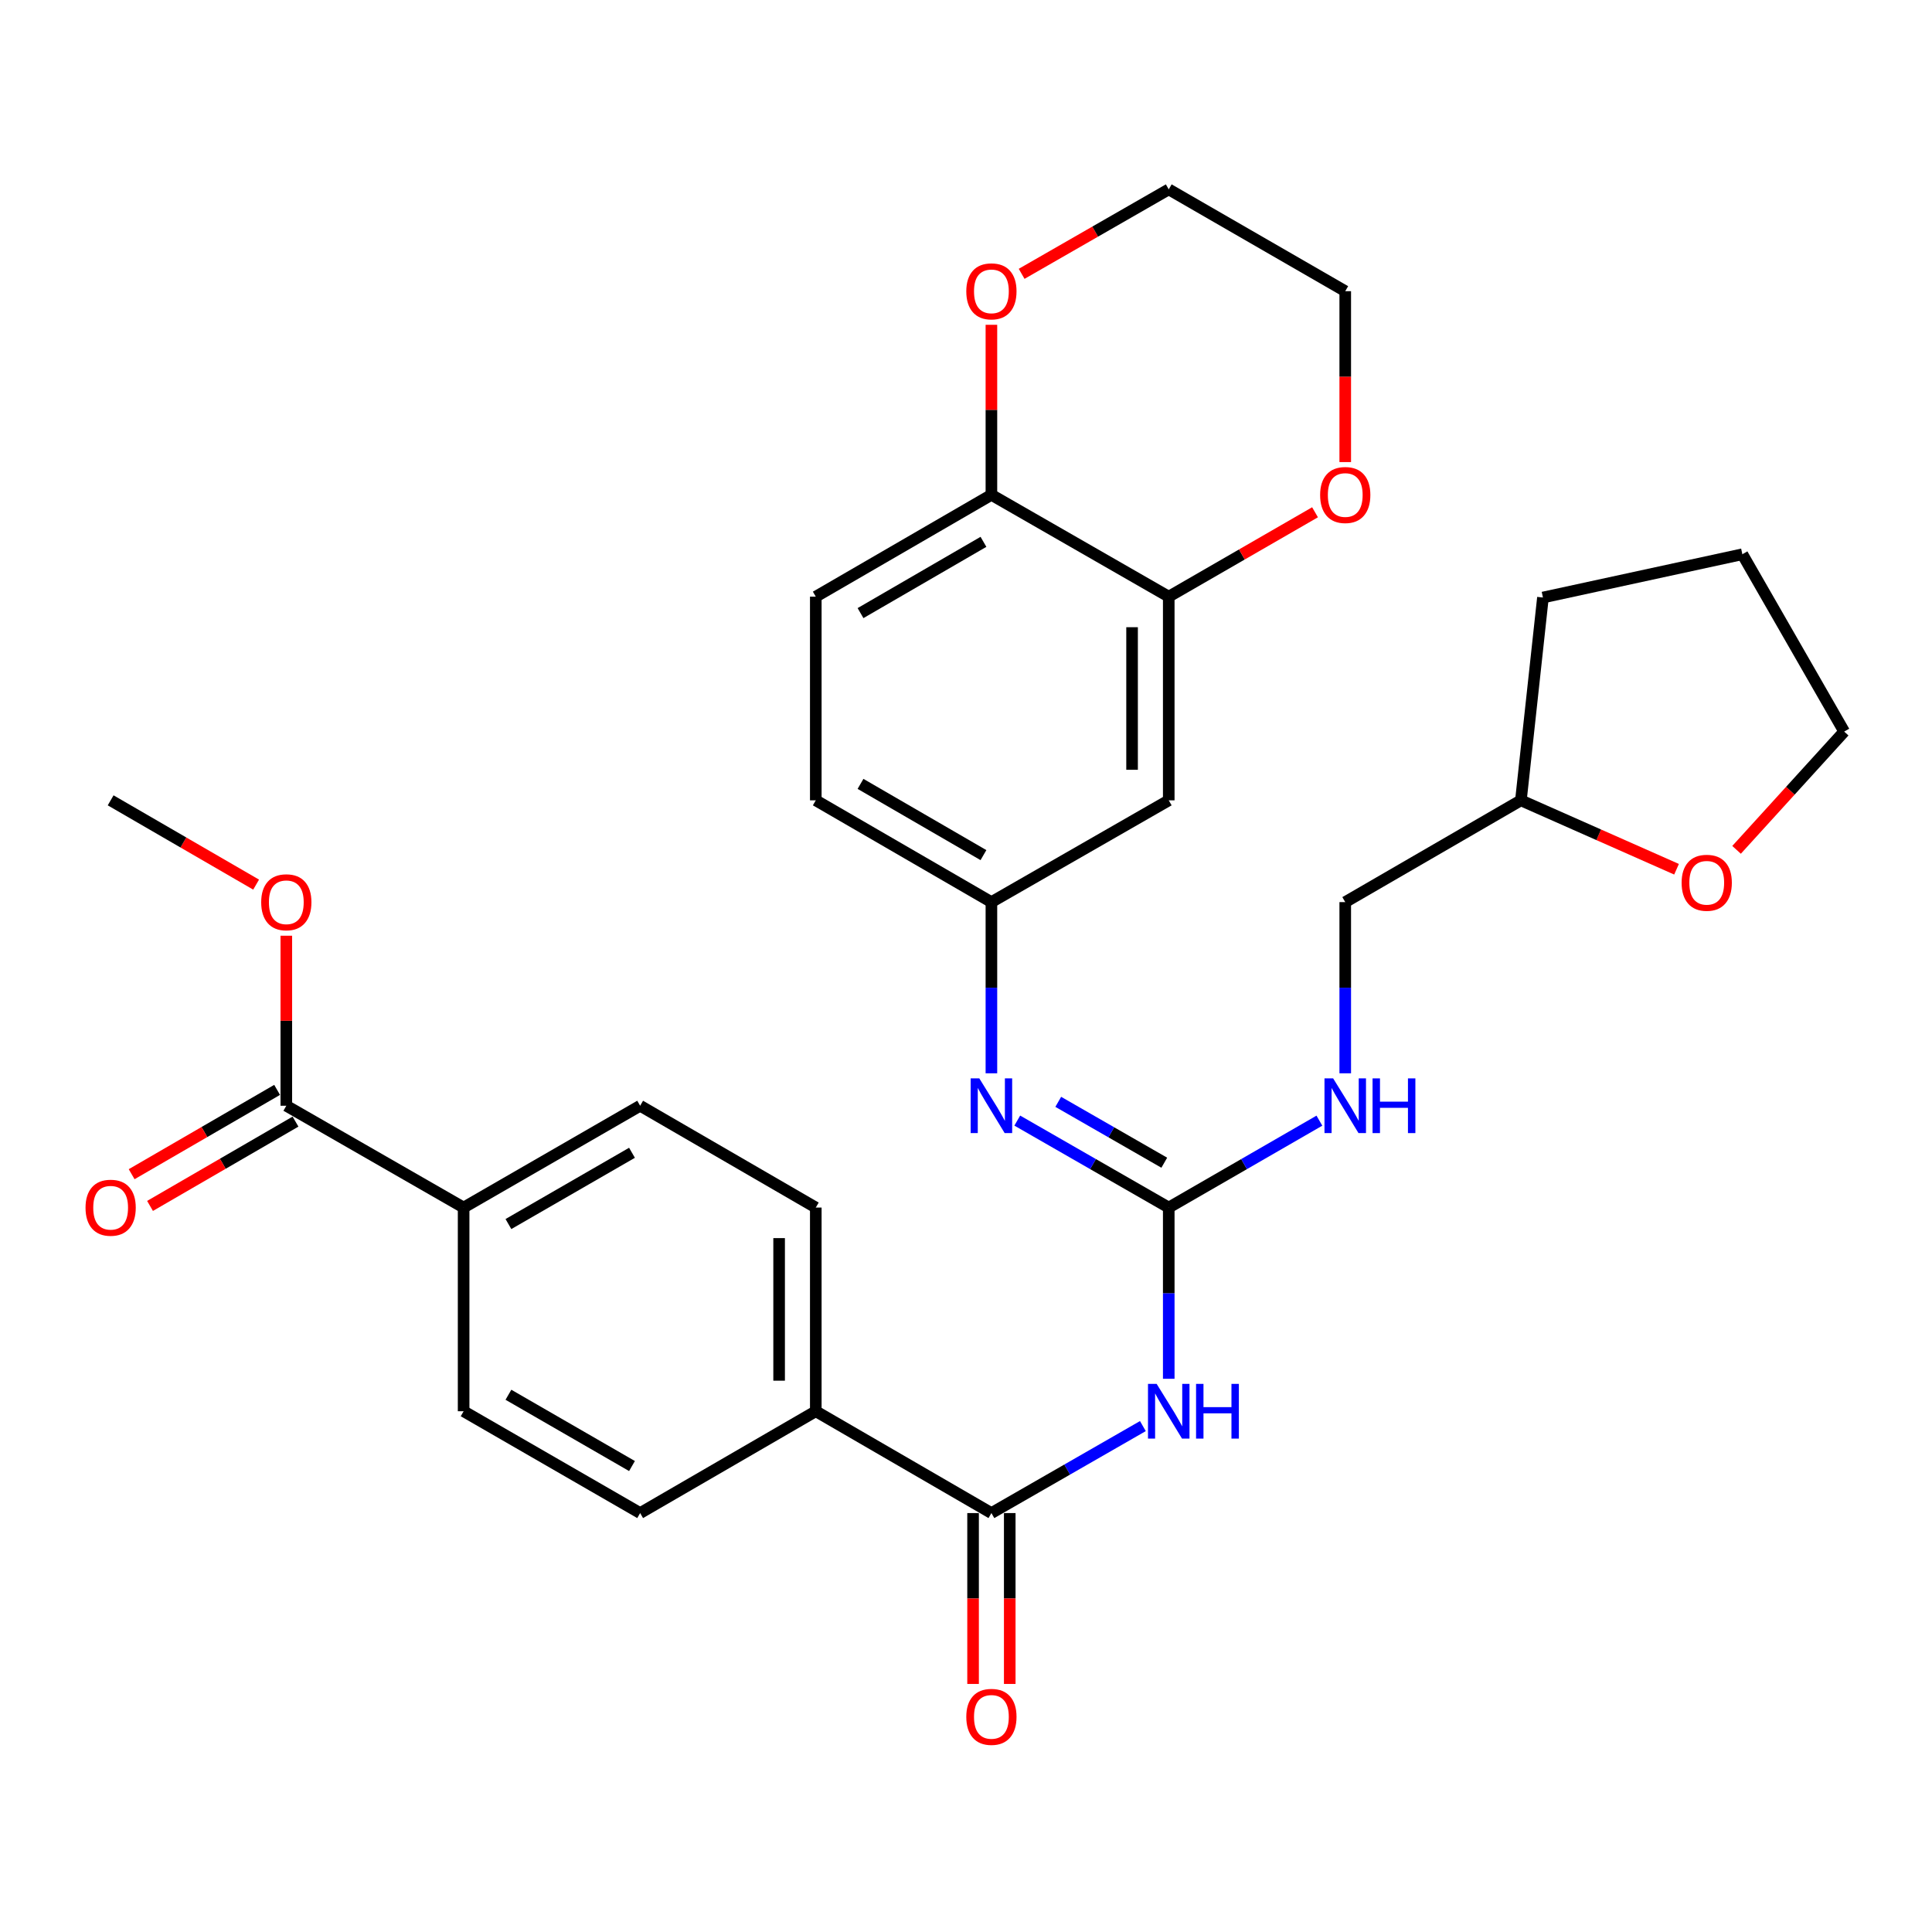 <?xml version='1.0' encoding='iso-8859-1'?>
<svg version='1.1' baseProfile='full'
              xmlns='http://www.w3.org/2000/svg'
                      xmlns:rdkit='http://www.rdkit.org/xml'
                      xmlns:xlink='http://www.w3.org/1999/xlink'
                  xml:space='preserve'
width='1000px' height='1000px' viewBox='0 0 1000 1000'>
<!-- END OF HEADER -->
<rect style='opacity:1.0;fill:#FFFFFF;stroke:none' width='1000' height='1000' x='0' y='0'> </rect>
<path class='bond-0' d='M 604.94,713.658 L 604.94,669.345' style='fill:none;fill-rule:evenodd;stroke:#0000FF;stroke-width:6px;stroke-linecap:butt;stroke-linejoin:miter;stroke-opacity:1' />
<path class='bond-0' d='M 604.94,669.345 L 604.94,625.032' style='fill:none;fill-rule:evenodd;stroke:#000000;stroke-width:6px;stroke-linecap:butt;stroke-linejoin:miter;stroke-opacity:1' />
<path class='bond-1' d='M 591.554,738.141 L 552.353,760.653' style='fill:none;fill-rule:evenodd;stroke:#0000FF;stroke-width:6px;stroke-linecap:butt;stroke-linejoin:miter;stroke-opacity:1' />
<path class='bond-1' d='M 552.353,760.653 L 513.152,783.164' style='fill:none;fill-rule:evenodd;stroke:#000000;stroke-width:6px;stroke-linecap:butt;stroke-linejoin:miter;stroke-opacity:1' />
<path class='bond-2' d='M 604.94,625.032 L 565.739,602.525' style='fill:none;fill-rule:evenodd;stroke:#000000;stroke-width:6px;stroke-linecap:butt;stroke-linejoin:miter;stroke-opacity:1' />
<path class='bond-2' d='M 565.739,602.525 L 526.538,580.017' style='fill:none;fill-rule:evenodd;stroke:#0000FF;stroke-width:6px;stroke-linecap:butt;stroke-linejoin:miter;stroke-opacity:1' />
<path class='bond-2' d='M 602.63,601.82 L 575.189,586.065' style='fill:none;fill-rule:evenodd;stroke:#000000;stroke-width:6px;stroke-linecap:butt;stroke-linejoin:miter;stroke-opacity:1' />
<path class='bond-2' d='M 575.189,586.065 L 547.749,570.31' style='fill:none;fill-rule:evenodd;stroke:#0000FF;stroke-width:6px;stroke-linecap:butt;stroke-linejoin:miter;stroke-opacity:1' />
<path class='bond-7' d='M 604.94,625.032 L 643.929,602.54' style='fill:none;fill-rule:evenodd;stroke:#000000;stroke-width:6px;stroke-linecap:butt;stroke-linejoin:miter;stroke-opacity:1' />
<path class='bond-7' d='M 643.929,602.54 L 682.919,580.048' style='fill:none;fill-rule:evenodd;stroke:#0000FF;stroke-width:6px;stroke-linecap:butt;stroke-linejoin:miter;stroke-opacity:1' />
<path class='bond-6' d='M 513.152,783.164 L 422.25,730.454' style='fill:none;fill-rule:evenodd;stroke:#000000;stroke-width:6px;stroke-linecap:butt;stroke-linejoin:miter;stroke-opacity:1' />
<path class='bond-12' d='M 503.662,783.164 L 503.662,827.387' style='fill:none;fill-rule:evenodd;stroke:#000000;stroke-width:6px;stroke-linecap:butt;stroke-linejoin:miter;stroke-opacity:1' />
<path class='bond-12' d='M 503.662,827.387 L 503.662,871.61' style='fill:none;fill-rule:evenodd;stroke:#FF0000;stroke-width:6px;stroke-linecap:butt;stroke-linejoin:miter;stroke-opacity:1' />
<path class='bond-12' d='M 522.642,783.164 L 522.642,827.387' style='fill:none;fill-rule:evenodd;stroke:#000000;stroke-width:6px;stroke-linecap:butt;stroke-linejoin:miter;stroke-opacity:1' />
<path class='bond-12' d='M 522.642,827.387 L 522.642,871.61' style='fill:none;fill-rule:evenodd;stroke:#FF0000;stroke-width:6px;stroke-linecap:butt;stroke-linejoin:miter;stroke-opacity:1' />
<path class='bond-8' d='M 513.152,555.537 L 513.152,511.234' style='fill:none;fill-rule:evenodd;stroke:#0000FF;stroke-width:6px;stroke-linecap:butt;stroke-linejoin:miter;stroke-opacity:1' />
<path class='bond-8' d='M 513.152,511.234 L 513.152,466.931' style='fill:none;fill-rule:evenodd;stroke:#000000;stroke-width:6px;stroke-linecap:butt;stroke-linejoin:miter;stroke-opacity:1' />
<path class='bond-3' d='M 604.94,308.831 L 604.94,414.252' style='fill:none;fill-rule:evenodd;stroke:#000000;stroke-width:6px;stroke-linecap:butt;stroke-linejoin:miter;stroke-opacity:1' />
<path class='bond-3' d='M 585.96,324.644 L 585.96,398.439' style='fill:none;fill-rule:evenodd;stroke:#000000;stroke-width:6px;stroke-linecap:butt;stroke-linejoin:miter;stroke-opacity:1' />
<path class='bond-11' d='M 604.94,308.831 L 642.799,286.991' style='fill:none;fill-rule:evenodd;stroke:#000000;stroke-width:6px;stroke-linecap:butt;stroke-linejoin:miter;stroke-opacity:1' />
<path class='bond-11' d='M 642.799,286.991 L 680.659,265.151' style='fill:none;fill-rule:evenodd;stroke:#FF0000;stroke-width:6px;stroke-linecap:butt;stroke-linejoin:miter;stroke-opacity:1' />
<path class='bond-33' d='M 604.94,308.831 L 513.152,256.13' style='fill:none;fill-rule:evenodd;stroke:#000000;stroke-width:6px;stroke-linecap:butt;stroke-linejoin:miter;stroke-opacity:1' />
<path class='bond-4' d='M 148.194,572.332 L 239.971,625.032' style='fill:none;fill-rule:evenodd;stroke:#000000;stroke-width:6px;stroke-linecap:butt;stroke-linejoin:miter;stroke-opacity:1' />
<path class='bond-14' d='M 143.435,564.121 L 105.787,585.943' style='fill:none;fill-rule:evenodd;stroke:#000000;stroke-width:6px;stroke-linecap:butt;stroke-linejoin:miter;stroke-opacity:1' />
<path class='bond-14' d='M 105.787,585.943 L 68.139,607.764' style='fill:none;fill-rule:evenodd;stroke:#FF0000;stroke-width:6px;stroke-linecap:butt;stroke-linejoin:miter;stroke-opacity:1' />
<path class='bond-14' d='M 152.953,580.542 L 115.305,602.363' style='fill:none;fill-rule:evenodd;stroke:#000000;stroke-width:6px;stroke-linecap:butt;stroke-linejoin:miter;stroke-opacity:1' />
<path class='bond-14' d='M 115.305,602.363 L 77.657,624.185' style='fill:none;fill-rule:evenodd;stroke:#FF0000;stroke-width:6px;stroke-linecap:butt;stroke-linejoin:miter;stroke-opacity:1' />
<path class='bond-22' d='M 148.194,572.332 L 148.194,528.329' style='fill:none;fill-rule:evenodd;stroke:#000000;stroke-width:6px;stroke-linecap:butt;stroke-linejoin:miter;stroke-opacity:1' />
<path class='bond-22' d='M 148.194,528.329 L 148.194,484.326' style='fill:none;fill-rule:evenodd;stroke:#FF0000;stroke-width:6px;stroke-linecap:butt;stroke-linejoin:miter;stroke-opacity:1' />
<path class='bond-5' d='M 604.94,414.252 L 513.152,466.931' style='fill:none;fill-rule:evenodd;stroke:#000000;stroke-width:6px;stroke-linecap:butt;stroke-linejoin:miter;stroke-opacity:1' />
<path class='bond-16' d='M 422.25,730.454 L 331.337,783.164' style='fill:none;fill-rule:evenodd;stroke:#000000;stroke-width:6px;stroke-linecap:butt;stroke-linejoin:miter;stroke-opacity:1' />
<path class='bond-17' d='M 422.25,730.454 L 422.25,625.032' style='fill:none;fill-rule:evenodd;stroke:#000000;stroke-width:6px;stroke-linecap:butt;stroke-linejoin:miter;stroke-opacity:1' />
<path class='bond-17' d='M 403.27,714.64 L 403.27,640.845' style='fill:none;fill-rule:evenodd;stroke:#000000;stroke-width:6px;stroke-linecap:butt;stroke-linejoin:miter;stroke-opacity:1' />
<path class='bond-23' d='M 696.295,555.537 L 696.295,511.234' style='fill:none;fill-rule:evenodd;stroke:#0000FF;stroke-width:6px;stroke-linecap:butt;stroke-linejoin:miter;stroke-opacity:1' />
<path class='bond-23' d='M 696.295,511.234 L 696.295,466.931' style='fill:none;fill-rule:evenodd;stroke:#000000;stroke-width:6px;stroke-linecap:butt;stroke-linejoin:miter;stroke-opacity:1' />
<path class='bond-21' d='M 513.152,466.931 L 422.25,414.252' style='fill:none;fill-rule:evenodd;stroke:#000000;stroke-width:6px;stroke-linecap:butt;stroke-linejoin:miter;stroke-opacity:1' />
<path class='bond-21' d='M 509.033,442.608 L 445.402,405.733' style='fill:none;fill-rule:evenodd;stroke:#000000;stroke-width:6px;stroke-linecap:butt;stroke-linejoin:miter;stroke-opacity:1' />
<path class='bond-9' d='M 513.152,256.13 L 422.25,308.831' style='fill:none;fill-rule:evenodd;stroke:#000000;stroke-width:6px;stroke-linecap:butt;stroke-linejoin:miter;stroke-opacity:1' />
<path class='bond-9' d='M 509.036,280.455 L 445.405,317.345' style='fill:none;fill-rule:evenodd;stroke:#000000;stroke-width:6px;stroke-linecap:butt;stroke-linejoin:miter;stroke-opacity:1' />
<path class='bond-13' d='M 513.152,256.13 L 513.152,212.123' style='fill:none;fill-rule:evenodd;stroke:#000000;stroke-width:6px;stroke-linecap:butt;stroke-linejoin:miter;stroke-opacity:1' />
<path class='bond-13' d='M 513.152,212.123 L 513.152,168.115' style='fill:none;fill-rule:evenodd;stroke:#FF0000;stroke-width:6px;stroke-linecap:butt;stroke-linejoin:miter;stroke-opacity:1' />
<path class='bond-10' d='M 239.971,625.032 L 331.337,572.332' style='fill:none;fill-rule:evenodd;stroke:#000000;stroke-width:6px;stroke-linecap:butt;stroke-linejoin:miter;stroke-opacity:1' />
<path class='bond-10' d='M 263.159,633.568 L 327.115,596.678' style='fill:none;fill-rule:evenodd;stroke:#000000;stroke-width:6px;stroke-linecap:butt;stroke-linejoin:miter;stroke-opacity:1' />
<path class='bond-31' d='M 239.971,625.032 L 239.971,730.454' style='fill:none;fill-rule:evenodd;stroke:#000000;stroke-width:6px;stroke-linecap:butt;stroke-linejoin:miter;stroke-opacity:1' />
<path class='bond-25' d='M 696.295,239.175 L 696.295,194.947' style='fill:none;fill-rule:evenodd;stroke:#FF0000;stroke-width:6px;stroke-linecap:butt;stroke-linejoin:miter;stroke-opacity:1' />
<path class='bond-25' d='M 696.295,194.947 L 696.295,150.719' style='fill:none;fill-rule:evenodd;stroke:#000000;stroke-width:6px;stroke-linecap:butt;stroke-linejoin:miter;stroke-opacity:1' />
<path class='bond-26' d='M 528.798,141.736 L 566.869,119.878' style='fill:none;fill-rule:evenodd;stroke:#FF0000;stroke-width:6px;stroke-linecap:butt;stroke-linejoin:miter;stroke-opacity:1' />
<path class='bond-26' d='M 566.869,119.878 L 604.94,98.019' style='fill:none;fill-rule:evenodd;stroke:#000000;stroke-width:6px;stroke-linecap:butt;stroke-linejoin:miter;stroke-opacity:1' />
<path class='bond-15' d='M 867.774,449.92 L 827.496,432.086' style='fill:none;fill-rule:evenodd;stroke:#FF0000;stroke-width:6px;stroke-linecap:butt;stroke-linejoin:miter;stroke-opacity:1' />
<path class='bond-15' d='M 827.496,432.086 L 787.219,414.252' style='fill:none;fill-rule:evenodd;stroke:#000000;stroke-width:6px;stroke-linecap:butt;stroke-linejoin:miter;stroke-opacity:1' />
<path class='bond-27' d='M 898.84,439.878 L 926.693,409.272' style='fill:none;fill-rule:evenodd;stroke:#FF0000;stroke-width:6px;stroke-linecap:butt;stroke-linejoin:miter;stroke-opacity:1' />
<path class='bond-27' d='M 926.693,409.272 L 954.545,378.665' style='fill:none;fill-rule:evenodd;stroke:#000000;stroke-width:6px;stroke-linecap:butt;stroke-linejoin:miter;stroke-opacity:1' />
<path class='bond-18' d='M 331.337,783.164 L 239.971,730.454' style='fill:none;fill-rule:evenodd;stroke:#000000;stroke-width:6px;stroke-linecap:butt;stroke-linejoin:miter;stroke-opacity:1' />
<path class='bond-18' d='M 327.117,758.818 L 263.161,721.92' style='fill:none;fill-rule:evenodd;stroke:#000000;stroke-width:6px;stroke-linecap:butt;stroke-linejoin:miter;stroke-opacity:1' />
<path class='bond-19' d='M 422.25,625.032 L 331.337,572.332' style='fill:none;fill-rule:evenodd;stroke:#000000;stroke-width:6px;stroke-linecap:butt;stroke-linejoin:miter;stroke-opacity:1' />
<path class='bond-20' d='M 422.25,308.831 L 422.25,414.252' style='fill:none;fill-rule:evenodd;stroke:#000000;stroke-width:6px;stroke-linecap:butt;stroke-linejoin:miter;stroke-opacity:1' />
<path class='bond-28' d='M 132.567,457.877 L 94.919,436.065' style='fill:none;fill-rule:evenodd;stroke:#FF0000;stroke-width:6px;stroke-linecap:butt;stroke-linejoin:miter;stroke-opacity:1' />
<path class='bond-28' d='M 94.919,436.065 L 57.271,414.252' style='fill:none;fill-rule:evenodd;stroke:#000000;stroke-width:6px;stroke-linecap:butt;stroke-linejoin:miter;stroke-opacity:1' />
<path class='bond-24' d='M 696.295,466.931 L 787.219,414.252' style='fill:none;fill-rule:evenodd;stroke:#000000;stroke-width:6px;stroke-linecap:butt;stroke-linejoin:miter;stroke-opacity:1' />
<path class='bond-29' d='M 787.219,414.252 L 798.627,309.274' style='fill:none;fill-rule:evenodd;stroke:#000000;stroke-width:6px;stroke-linecap:butt;stroke-linejoin:miter;stroke-opacity:1' />
<path class='bond-34' d='M 696.295,150.719 L 604.94,98.019' style='fill:none;fill-rule:evenodd;stroke:#000000;stroke-width:6px;stroke-linecap:butt;stroke-linejoin:miter;stroke-opacity:1' />
<path class='bond-32' d='M 954.545,378.665 L 901.845,286.878' style='fill:none;fill-rule:evenodd;stroke:#000000;stroke-width:6px;stroke-linecap:butt;stroke-linejoin:miter;stroke-opacity:1' />
<path class='bond-30' d='M 798.627,309.274 L 901.845,286.878' style='fill:none;fill-rule:evenodd;stroke:#000000;stroke-width:6px;stroke-linecap:butt;stroke-linejoin:miter;stroke-opacity:1' />
<path  class='atom-0' d='M 598.68 716.294
L 607.96 731.294
Q 608.88 732.774, 610.36 735.454
Q 611.84 738.134, 611.92 738.294
L 611.92 716.294
L 615.68 716.294
L 615.68 744.614
L 611.8 744.614
L 601.84 728.214
Q 600.68 726.294, 599.44 724.094
Q 598.24 721.894, 597.88 721.214
L 597.88 744.614
L 594.2 744.614
L 594.2 716.294
L 598.68 716.294
' fill='#0000FF'/>
<path  class='atom-0' d='M 619.08 716.294
L 622.92 716.294
L 622.92 728.334
L 637.4 728.334
L 637.4 716.294
L 641.24 716.294
L 641.24 744.614
L 637.4 744.614
L 637.4 731.534
L 622.92 731.534
L 622.92 744.614
L 619.08 744.614
L 619.08 716.294
' fill='#0000FF'/>
<path  class='atom-3' d='M 506.892 558.172
L 516.172 573.172
Q 517.092 574.652, 518.572 577.332
Q 520.052 580.012, 520.132 580.172
L 520.132 558.172
L 523.892 558.172
L 523.892 586.492
L 520.012 586.492
L 510.052 570.092
Q 508.892 568.172, 507.652 565.972
Q 506.452 563.772, 506.092 563.092
L 506.092 586.492
L 502.412 586.492
L 502.412 558.172
L 506.892 558.172
' fill='#0000FF'/>
<path  class='atom-8' d='M 690.035 558.172
L 699.315 573.172
Q 700.235 574.652, 701.715 577.332
Q 703.195 580.012, 703.275 580.172
L 703.275 558.172
L 707.035 558.172
L 707.035 586.492
L 703.155 586.492
L 693.195 570.092
Q 692.035 568.172, 690.795 565.972
Q 689.595 563.772, 689.235 563.092
L 689.235 586.492
L 685.555 586.492
L 685.555 558.172
L 690.035 558.172
' fill='#0000FF'/>
<path  class='atom-8' d='M 710.435 558.172
L 714.275 558.172
L 714.275 570.212
L 728.755 570.212
L 728.755 558.172
L 732.595 558.172
L 732.595 586.492
L 728.755 586.492
L 728.755 573.412
L 714.275 573.412
L 714.275 586.492
L 710.435 586.492
L 710.435 558.172
' fill='#0000FF'/>
<path  class='atom-12' d='M 683.295 256.21
Q 683.295 249.41, 686.655 245.61
Q 690.015 241.81, 696.295 241.81
Q 702.575 241.81, 705.935 245.61
Q 709.295 249.41, 709.295 256.21
Q 709.295 263.09, 705.895 267.01
Q 702.495 270.89, 696.295 270.89
Q 690.055 270.89, 686.655 267.01
Q 683.295 263.13, 683.295 256.21
M 696.295 267.69
Q 700.615 267.69, 702.935 264.81
Q 705.295 261.89, 705.295 256.21
Q 705.295 250.65, 702.935 247.85
Q 700.615 245.01, 696.295 245.01
Q 691.975 245.01, 689.615 247.81
Q 687.295 250.61, 687.295 256.21
Q 687.295 261.93, 689.615 264.81
Q 691.975 267.69, 696.295 267.69
' fill='#FF0000'/>
<path  class='atom-13' d='M 500.152 888.645
Q 500.152 881.845, 503.512 878.045
Q 506.872 874.245, 513.152 874.245
Q 519.432 874.245, 522.792 878.045
Q 526.152 881.845, 526.152 888.645
Q 526.152 895.525, 522.752 899.445
Q 519.352 903.325, 513.152 903.325
Q 506.912 903.325, 503.512 899.445
Q 500.152 895.565, 500.152 888.645
M 513.152 900.125
Q 517.472 900.125, 519.792 897.245
Q 522.152 894.325, 522.152 888.645
Q 522.152 883.085, 519.792 880.285
Q 517.472 877.445, 513.152 877.445
Q 508.832 877.445, 506.472 880.245
Q 504.152 883.045, 504.152 888.645
Q 504.152 894.365, 506.472 897.245
Q 508.832 900.125, 513.152 900.125
' fill='#FF0000'/>
<path  class='atom-14' d='M 500.152 150.799
Q 500.152 143.999, 503.512 140.199
Q 506.872 136.399, 513.152 136.399
Q 519.432 136.399, 522.792 140.199
Q 526.152 143.999, 526.152 150.799
Q 526.152 157.679, 522.752 161.599
Q 519.352 165.479, 513.152 165.479
Q 506.912 165.479, 503.512 161.599
Q 500.152 157.719, 500.152 150.799
M 513.152 162.279
Q 517.472 162.279, 519.792 159.399
Q 522.152 156.479, 522.152 150.799
Q 522.152 145.239, 519.792 142.439
Q 517.472 139.599, 513.152 139.599
Q 508.832 139.599, 506.472 142.399
Q 504.152 145.199, 504.152 150.799
Q 504.152 156.519, 506.472 159.399
Q 508.832 162.279, 513.152 162.279
' fill='#FF0000'/>
<path  class='atom-15' d='M 44.271 625.112
Q 44.271 618.312, 47.631 614.512
Q 50.991 610.712, 57.271 610.712
Q 63.551 610.712, 66.911 614.512
Q 70.271 618.312, 70.271 625.112
Q 70.271 631.992, 66.871 635.912
Q 63.471 639.792, 57.271 639.792
Q 51.031 639.792, 47.631 635.912
Q 44.271 632.032, 44.271 625.112
M 57.271 636.592
Q 61.591 636.592, 63.911 633.712
Q 66.271 630.792, 66.271 625.112
Q 66.271 619.552, 63.911 616.752
Q 61.591 613.912, 57.271 613.912
Q 52.951 613.912, 50.591 616.712
Q 48.271 619.512, 48.271 625.112
Q 48.271 630.832, 50.591 633.712
Q 52.951 636.592, 57.271 636.592
' fill='#FF0000'/>
<path  class='atom-16' d='M 870.403 456.921
Q 870.403 450.121, 873.763 446.321
Q 877.123 442.521, 883.403 442.521
Q 889.683 442.521, 893.043 446.321
Q 896.403 450.121, 896.403 456.921
Q 896.403 463.801, 893.003 467.721
Q 889.603 471.601, 883.403 471.601
Q 877.163 471.601, 873.763 467.721
Q 870.403 463.841, 870.403 456.921
M 883.403 468.401
Q 887.723 468.401, 890.043 465.521
Q 892.403 462.601, 892.403 456.921
Q 892.403 451.361, 890.043 448.561
Q 887.723 445.721, 883.403 445.721
Q 879.083 445.721, 876.723 448.521
Q 874.403 451.321, 874.403 456.921
Q 874.403 462.641, 876.723 465.521
Q 879.083 468.401, 883.403 468.401
' fill='#FF0000'/>
<path  class='atom-23' d='M 135.194 467.011
Q 135.194 460.211, 138.554 456.411
Q 141.914 452.611, 148.194 452.611
Q 154.474 452.611, 157.834 456.411
Q 161.194 460.211, 161.194 467.011
Q 161.194 473.891, 157.794 477.811
Q 154.394 481.691, 148.194 481.691
Q 141.954 481.691, 138.554 477.811
Q 135.194 473.931, 135.194 467.011
M 148.194 478.491
Q 152.514 478.491, 154.834 475.611
Q 157.194 472.691, 157.194 467.011
Q 157.194 461.451, 154.834 458.651
Q 152.514 455.811, 148.194 455.811
Q 143.874 455.811, 141.514 458.611
Q 139.194 461.411, 139.194 467.011
Q 139.194 472.731, 141.514 475.611
Q 143.874 478.491, 148.194 478.491
' fill='#FF0000'/>
</svg>
